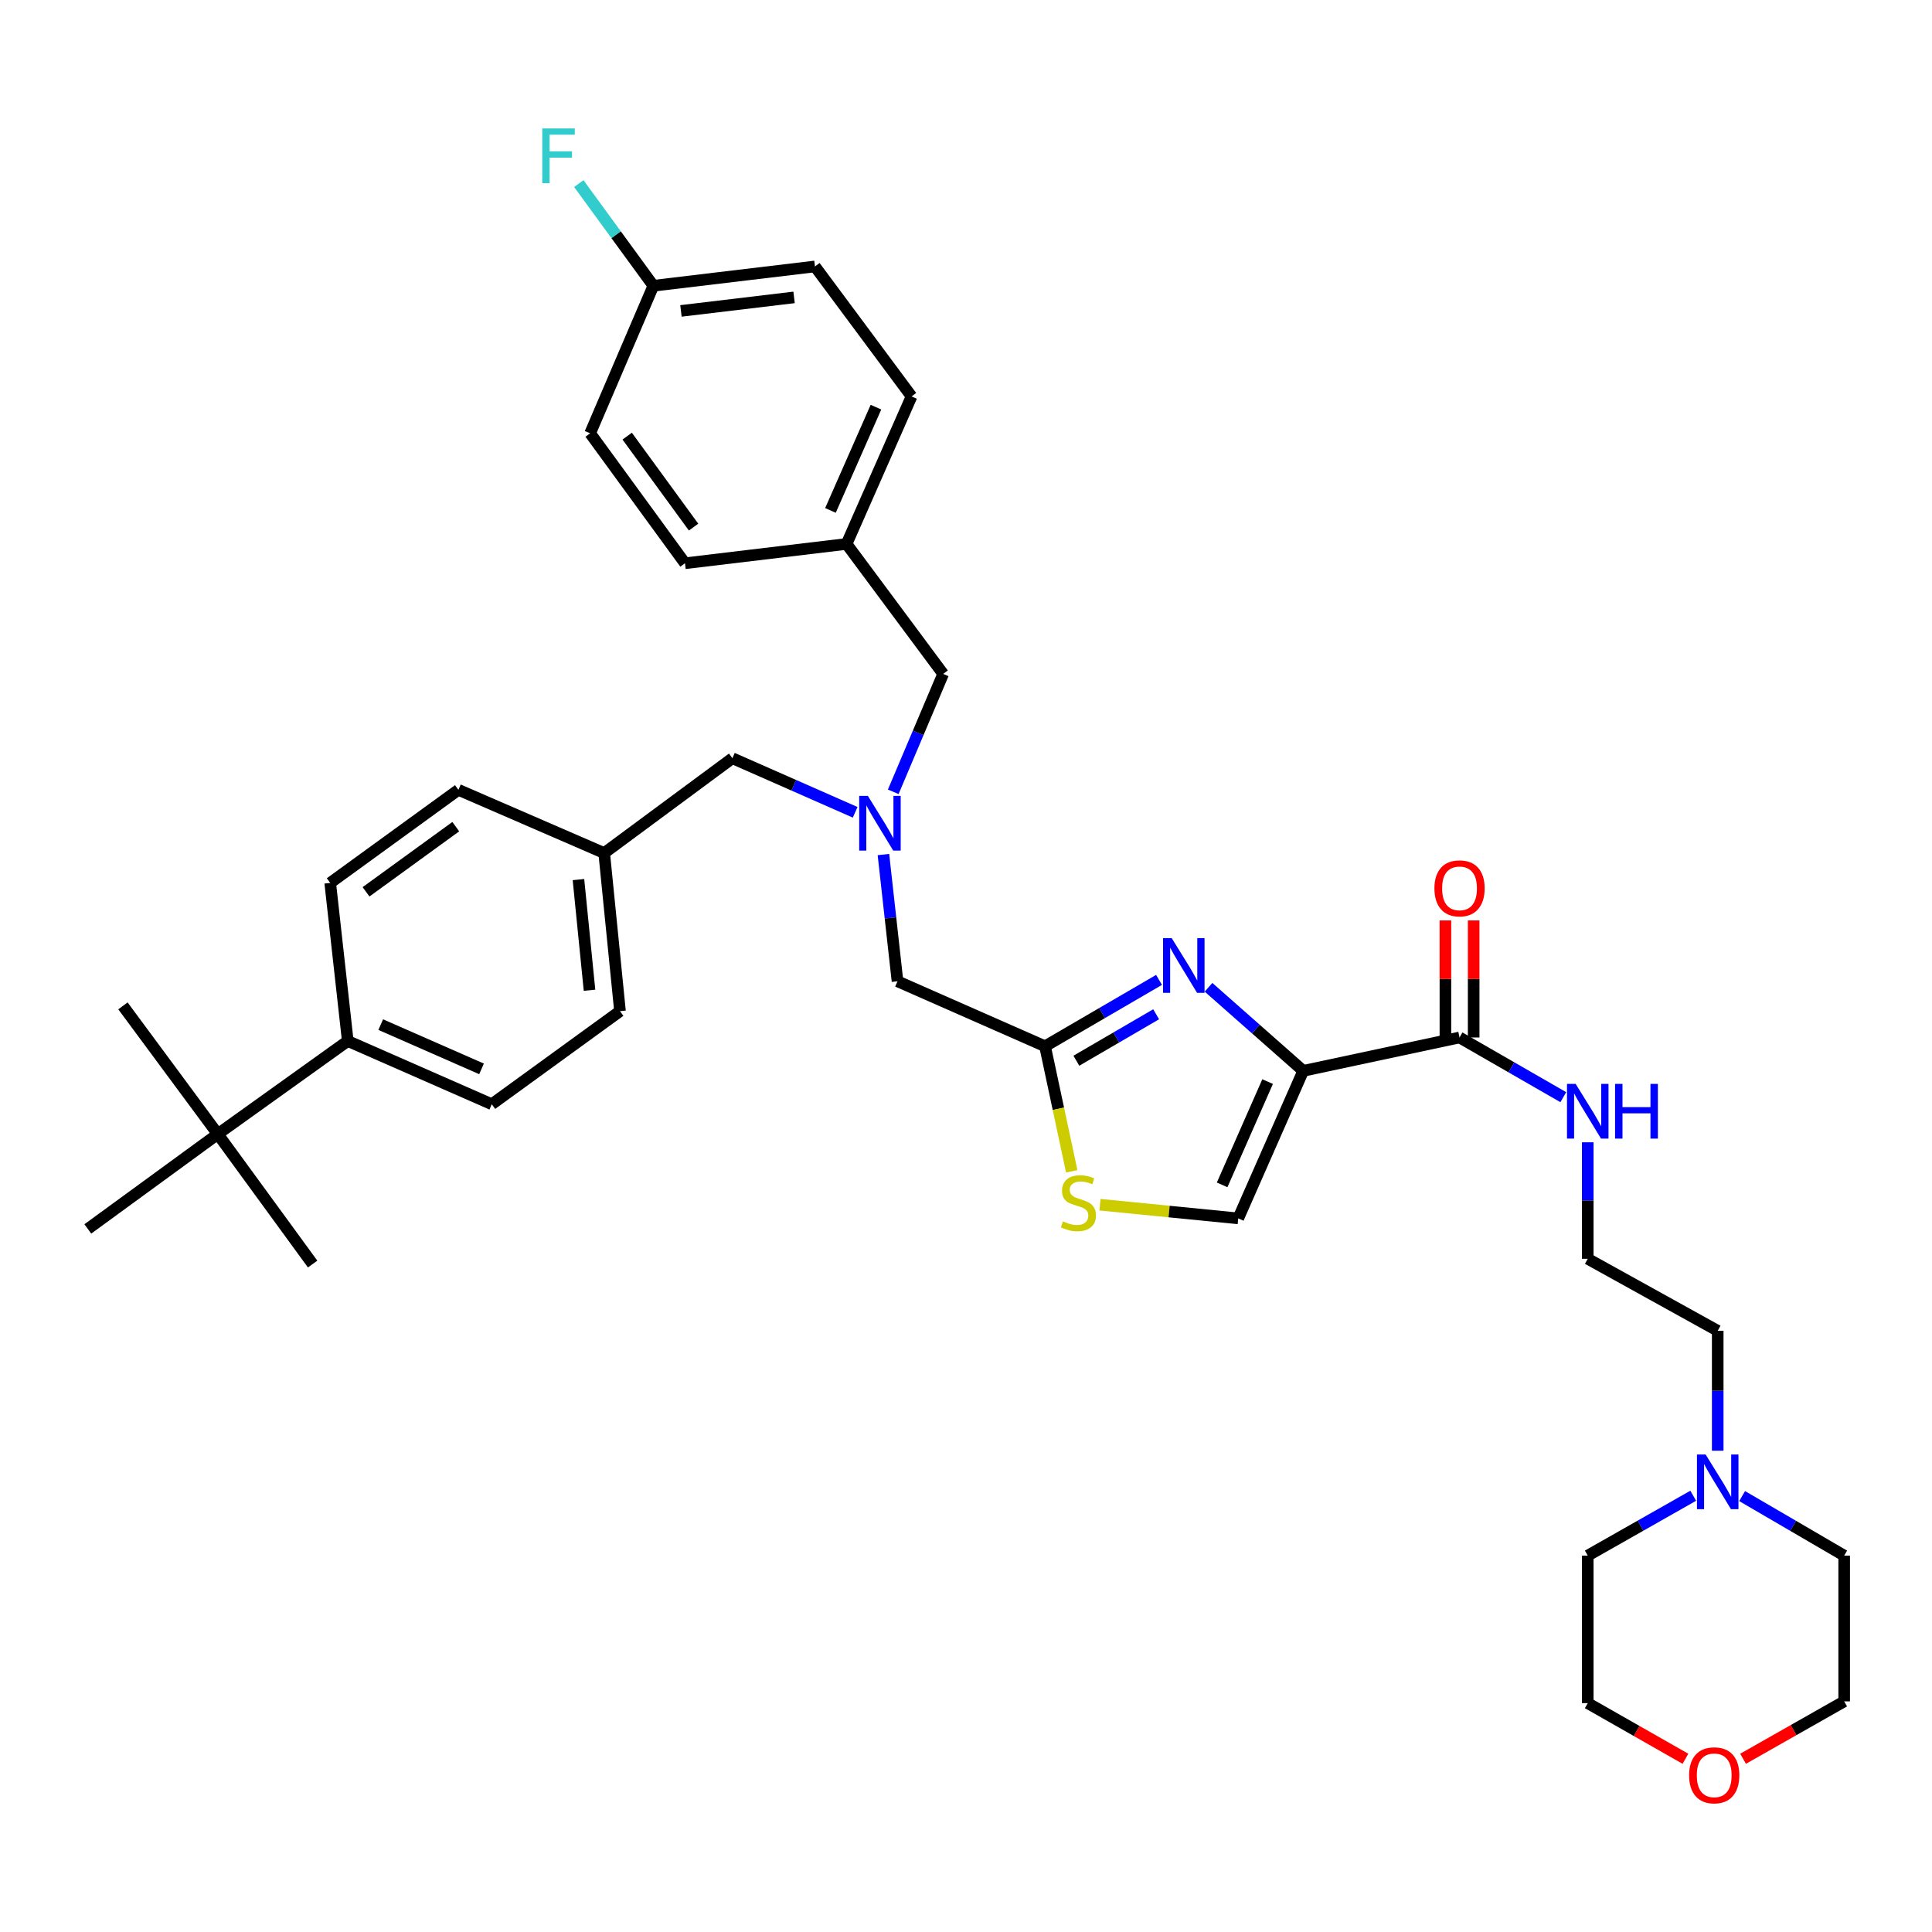 <?xml version='1.0' encoding='iso-8859-1'?>
<svg version='1.1' baseProfile='full'
              xmlns='http://www.w3.org/2000/svg'
                      xmlns:rdkit='http://www.rdkit.org/xml'
                      xmlns:xlink='http://www.w3.org/1999/xlink'
                  xml:space='preserve'
width='1000px' height='1000px' viewBox='0 0 1000 1000'>
<!-- END OF HEADER -->
<rect style='opacity:1.0;fill:#FFFFFF;stroke:none' width='1000' height='1000' x='0' y='0'> </rect>
<path class='bond-0' d='M 889.086,750.886 L 889.086,719.853' style='fill:none;fill-rule:evenodd;stroke:#0000FF;stroke-width:6px;stroke-linecap:butt;stroke-linejoin:miter;stroke-opacity:1' />
<path class='bond-0' d='M 889.086,719.853 L 889.086,688.819' style='fill:none;fill-rule:evenodd;stroke:#000000;stroke-width:6px;stroke-linecap:butt;stroke-linejoin:miter;stroke-opacity:1' />
<path class='bond-1' d='M 901.72,774.37 L 928.133,789.775' style='fill:none;fill-rule:evenodd;stroke:#0000FF;stroke-width:6px;stroke-linecap:butt;stroke-linejoin:miter;stroke-opacity:1' />
<path class='bond-1' d='M 928.133,789.775 L 954.545,805.181' style='fill:none;fill-rule:evenodd;stroke:#000000;stroke-width:6px;stroke-linecap:butt;stroke-linejoin:miter;stroke-opacity:1' />
<path class='bond-2' d='M 876.412,774.194 L 849.113,789.687' style='fill:none;fill-rule:evenodd;stroke:#0000FF;stroke-width:6px;stroke-linecap:butt;stroke-linejoin:miter;stroke-opacity:1' />
<path class='bond-2' d='M 849.113,789.687 L 821.815,805.181' style='fill:none;fill-rule:evenodd;stroke:#000000;stroke-width:6px;stroke-linecap:butt;stroke-linejoin:miter;stroke-opacity:1' />
<path class='bond-3' d='M 755.453,536.998 L 782.307,552.448' style='fill:none;fill-rule:evenodd;stroke:#000000;stroke-width:6px;stroke-linecap:butt;stroke-linejoin:miter;stroke-opacity:1' />
<path class='bond-3' d='M 782.307,552.448 L 809.161,567.898' style='fill:none;fill-rule:evenodd;stroke:#0000FF;stroke-width:6px;stroke-linecap:butt;stroke-linejoin:miter;stroke-opacity:1' />
<path class='bond-4' d='M 762.765,536.998 L 762.765,506.708' style='fill:none;fill-rule:evenodd;stroke:#000000;stroke-width:6px;stroke-linecap:butt;stroke-linejoin:miter;stroke-opacity:1' />
<path class='bond-4' d='M 762.765,506.708 L 762.765,476.419' style='fill:none;fill-rule:evenodd;stroke:#FF0000;stroke-width:6px;stroke-linecap:butt;stroke-linejoin:miter;stroke-opacity:1' />
<path class='bond-4' d='M 748.142,536.998 L 748.142,506.708' style='fill:none;fill-rule:evenodd;stroke:#000000;stroke-width:6px;stroke-linecap:butt;stroke-linejoin:miter;stroke-opacity:1' />
<path class='bond-4' d='M 748.142,506.708 L 748.142,476.419' style='fill:none;fill-rule:evenodd;stroke:#FF0000;stroke-width:6px;stroke-linecap:butt;stroke-linejoin:miter;stroke-opacity:1' />
<path class='bond-5' d='M 755.453,536.998 L 674.543,554.269' style='fill:none;fill-rule:evenodd;stroke:#000000;stroke-width:6px;stroke-linecap:butt;stroke-linejoin:miter;stroke-opacity:1' />
<path class='bond-6' d='M 821.815,591.248 L 821.815,621.398' style='fill:none;fill-rule:evenodd;stroke:#0000FF;stroke-width:6px;stroke-linecap:butt;stroke-linejoin:miter;stroke-opacity:1' />
<path class='bond-6' d='M 821.815,621.398 L 821.815,651.548' style='fill:none;fill-rule:evenodd;stroke:#000000;stroke-width:6px;stroke-linecap:butt;stroke-linejoin:miter;stroke-opacity:1' />
<path class='bond-7' d='M 872.391,910.339 L 847.103,895.941' style='fill:none;fill-rule:evenodd;stroke:#FF0000;stroke-width:6px;stroke-linecap:butt;stroke-linejoin:miter;stroke-opacity:1' />
<path class='bond-7' d='M 847.103,895.941 L 821.815,881.543' style='fill:none;fill-rule:evenodd;stroke:#000000;stroke-width:6px;stroke-linecap:butt;stroke-linejoin:miter;stroke-opacity:1' />
<path class='bond-8' d='M 902.208,910.338 L 928.377,895.485' style='fill:none;fill-rule:evenodd;stroke:#FF0000;stroke-width:6px;stroke-linecap:butt;stroke-linejoin:miter;stroke-opacity:1' />
<path class='bond-8' d='M 928.377,895.485 L 954.545,880.633' style='fill:none;fill-rule:evenodd;stroke:#000000;stroke-width:6px;stroke-linecap:butt;stroke-linejoin:miter;stroke-opacity:1' />
<path class='bond-9' d='M 442.632,420.446 L 410.861,406.451' style='fill:none;fill-rule:evenodd;stroke:#0000FF;stroke-width:6px;stroke-linecap:butt;stroke-linejoin:miter;stroke-opacity:1' />
<path class='bond-9' d='M 410.861,406.451 L 379.089,392.456' style='fill:none;fill-rule:evenodd;stroke:#000000;stroke-width:6px;stroke-linecap:butt;stroke-linejoin:miter;stroke-opacity:1' />
<path class='bond-10' d='M 462.343,409.837 L 475.261,379.327' style='fill:none;fill-rule:evenodd;stroke:#0000FF;stroke-width:6px;stroke-linecap:butt;stroke-linejoin:miter;stroke-opacity:1' />
<path class='bond-10' d='M 475.261,379.327 L 488.18,348.816' style='fill:none;fill-rule:evenodd;stroke:#000000;stroke-width:6px;stroke-linecap:butt;stroke-linejoin:miter;stroke-opacity:1' />
<path class='bond-11' d='M 457.261,442.313 L 460.905,475.11' style='fill:none;fill-rule:evenodd;stroke:#0000FF;stroke-width:6px;stroke-linecap:butt;stroke-linejoin:miter;stroke-opacity:1' />
<path class='bond-11' d='M 460.905,475.11 L 464.549,507.908' style='fill:none;fill-rule:evenodd;stroke:#000000;stroke-width:6px;stroke-linecap:butt;stroke-linejoin:miter;stroke-opacity:1' />
<path class='bond-12' d='M 379.089,392.456 L 312.728,441.546' style='fill:none;fill-rule:evenodd;stroke:#000000;stroke-width:6px;stroke-linecap:butt;stroke-linejoin:miter;stroke-opacity:1' />
<path class='bond-13' d='M 674.543,554.269 L 650.037,532.646' style='fill:none;fill-rule:evenodd;stroke:#000000;stroke-width:6px;stroke-linecap:butt;stroke-linejoin:miter;stroke-opacity:1' />
<path class='bond-13' d='M 650.037,532.646 L 625.531,511.022' style='fill:none;fill-rule:evenodd;stroke:#0000FF;stroke-width:6px;stroke-linecap:butt;stroke-linejoin:miter;stroke-opacity:1' />
<path class='bond-14' d='M 674.543,554.269 L 640.911,630.638' style='fill:none;fill-rule:evenodd;stroke:#000000;stroke-width:6px;stroke-linecap:butt;stroke-linejoin:miter;stroke-opacity:1' />
<path class='bond-14' d='M 656.116,559.831 L 632.574,613.29' style='fill:none;fill-rule:evenodd;stroke:#000000;stroke-width:6px;stroke-linecap:butt;stroke-linejoin:miter;stroke-opacity:1' />
<path class='bond-15' d='M 599.913,507.191 L 570.412,524.369' style='fill:none;fill-rule:evenodd;stroke:#0000FF;stroke-width:6px;stroke-linecap:butt;stroke-linejoin:miter;stroke-opacity:1' />
<path class='bond-15' d='M 570.412,524.369 L 540.91,541.547' style='fill:none;fill-rule:evenodd;stroke:#000000;stroke-width:6px;stroke-linecap:butt;stroke-linejoin:miter;stroke-opacity:1' />
<path class='bond-15' d='M 598.42,524.981 L 577.769,537.005' style='fill:none;fill-rule:evenodd;stroke:#0000FF;stroke-width:6px;stroke-linecap:butt;stroke-linejoin:miter;stroke-opacity:1' />
<path class='bond-15' d='M 577.769,537.005 L 557.119,549.03' style='fill:none;fill-rule:evenodd;stroke:#000000;stroke-width:6px;stroke-linecap:butt;stroke-linejoin:miter;stroke-opacity:1' />
<path class='bond-16' d='M 540.91,541.547 L 547.818,573.905' style='fill:none;fill-rule:evenodd;stroke:#000000;stroke-width:6px;stroke-linecap:butt;stroke-linejoin:miter;stroke-opacity:1' />
<path class='bond-16' d='M 547.818,573.905 L 554.725,606.262' style='fill:none;fill-rule:evenodd;stroke:#CCCC00;stroke-width:6px;stroke-linecap:butt;stroke-linejoin:miter;stroke-opacity:1' />
<path class='bond-17' d='M 540.91,541.547 L 464.549,507.908' style='fill:none;fill-rule:evenodd;stroke:#000000;stroke-width:6px;stroke-linecap:butt;stroke-linejoin:miter;stroke-opacity:1' />
<path class='bond-18' d='M 488.18,348.816 L 438.18,281.545' style='fill:none;fill-rule:evenodd;stroke:#000000;stroke-width:6px;stroke-linecap:butt;stroke-linejoin:miter;stroke-opacity:1' />
<path class='bond-19' d='M 112.726,586.999 L 180.005,538.818' style='fill:none;fill-rule:evenodd;stroke:#000000;stroke-width:6px;stroke-linecap:butt;stroke-linejoin:miter;stroke-opacity:1' />
<path class='bond-20' d='M 112.726,586.999 L 161.816,654.27' style='fill:none;fill-rule:evenodd;stroke:#000000;stroke-width:6px;stroke-linecap:butt;stroke-linejoin:miter;stroke-opacity:1' />
<path class='bond-21' d='M 112.726,586.999 L 45.455,636.089' style='fill:none;fill-rule:evenodd;stroke:#000000;stroke-width:6px;stroke-linecap:butt;stroke-linejoin:miter;stroke-opacity:1' />
<path class='bond-22' d='M 112.726,586.999 L 63.635,520.637' style='fill:none;fill-rule:evenodd;stroke:#000000;stroke-width:6px;stroke-linecap:butt;stroke-linejoin:miter;stroke-opacity:1' />
<path class='bond-23' d='M 180.005,538.818 L 254.547,571.548' style='fill:none;fill-rule:evenodd;stroke:#000000;stroke-width:6px;stroke-linecap:butt;stroke-linejoin:miter;stroke-opacity:1' />
<path class='bond-23' d='M 197.065,530.339 L 249.244,553.25' style='fill:none;fill-rule:evenodd;stroke:#000000;stroke-width:6px;stroke-linecap:butt;stroke-linejoin:miter;stroke-opacity:1' />
<path class='bond-24' d='M 180.005,538.818 L 170.915,456.997' style='fill:none;fill-rule:evenodd;stroke:#000000;stroke-width:6px;stroke-linecap:butt;stroke-linejoin:miter;stroke-opacity:1' />
<path class='bond-25' d='M 421.819,137.912 L 338.179,147.912' style='fill:none;fill-rule:evenodd;stroke:#000000;stroke-width:6px;stroke-linecap:butt;stroke-linejoin:miter;stroke-opacity:1' />
<path class='bond-25' d='M 411.009,153.931 L 352.461,160.931' style='fill:none;fill-rule:evenodd;stroke:#000000;stroke-width:6px;stroke-linecap:butt;stroke-linejoin:miter;stroke-opacity:1' />
<path class='bond-26' d='M 421.819,137.912 L 471.819,205.183' style='fill:none;fill-rule:evenodd;stroke:#000000;stroke-width:6px;stroke-linecap:butt;stroke-linejoin:miter;stroke-opacity:1' />
<path class='bond-27' d='M 338.179,147.912 L 305.457,224.274' style='fill:none;fill-rule:evenodd;stroke:#000000;stroke-width:6px;stroke-linecap:butt;stroke-linejoin:miter;stroke-opacity:1' />
<path class='bond-28' d='M 338.179,147.912 L 318.884,121.472' style='fill:none;fill-rule:evenodd;stroke:#000000;stroke-width:6px;stroke-linecap:butt;stroke-linejoin:miter;stroke-opacity:1' />
<path class='bond-28' d='M 318.884,121.472 L 299.59,95.032' style='fill:none;fill-rule:evenodd;stroke:#33CCCC;stroke-width:6px;stroke-linecap:butt;stroke-linejoin:miter;stroke-opacity:1' />
<path class='bond-29' d='M 305.457,224.274 L 354.548,291.545' style='fill:none;fill-rule:evenodd;stroke:#000000;stroke-width:6px;stroke-linecap:butt;stroke-linejoin:miter;stroke-opacity:1' />
<path class='bond-29' d='M 324.632,225.745 L 358.996,272.835' style='fill:none;fill-rule:evenodd;stroke:#000000;stroke-width:6px;stroke-linecap:butt;stroke-linejoin:miter;stroke-opacity:1' />
<path class='bond-30' d='M 354.548,291.545 L 438.18,281.545' style='fill:none;fill-rule:evenodd;stroke:#000000;stroke-width:6px;stroke-linecap:butt;stroke-linejoin:miter;stroke-opacity:1' />
<path class='bond-31' d='M 438.18,281.545 L 471.819,205.183' style='fill:none;fill-rule:evenodd;stroke:#000000;stroke-width:6px;stroke-linecap:butt;stroke-linejoin:miter;stroke-opacity:1' />
<path class='bond-31' d='M 429.844,264.196 L 453.392,210.743' style='fill:none;fill-rule:evenodd;stroke:#000000;stroke-width:6px;stroke-linecap:butt;stroke-linejoin:miter;stroke-opacity:1' />
<path class='bond-32' d='M 254.547,571.548 L 320.908,523.367' style='fill:none;fill-rule:evenodd;stroke:#000000;stroke-width:6px;stroke-linecap:butt;stroke-linejoin:miter;stroke-opacity:1' />
<path class='bond-33' d='M 170.915,456.997 L 237.276,408.817' style='fill:none;fill-rule:evenodd;stroke:#000000;stroke-width:6px;stroke-linecap:butt;stroke-linejoin:miter;stroke-opacity:1' />
<path class='bond-33' d='M 189.46,461.603 L 235.913,427.876' style='fill:none;fill-rule:evenodd;stroke:#000000;stroke-width:6px;stroke-linecap:butt;stroke-linejoin:miter;stroke-opacity:1' />
<path class='bond-34' d='M 312.728,441.546 L 237.276,408.817' style='fill:none;fill-rule:evenodd;stroke:#000000;stroke-width:6px;stroke-linecap:butt;stroke-linejoin:miter;stroke-opacity:1' />
<path class='bond-35' d='M 312.728,441.546 L 320.908,523.367' style='fill:none;fill-rule:evenodd;stroke:#000000;stroke-width:6px;stroke-linecap:butt;stroke-linejoin:miter;stroke-opacity:1' />
<path class='bond-35' d='M 299.405,455.274 L 305.131,512.548' style='fill:none;fill-rule:evenodd;stroke:#000000;stroke-width:6px;stroke-linecap:butt;stroke-linejoin:miter;stroke-opacity:1' />
<path class='bond-36' d='M 569.339,623.554 L 605.125,627.096' style='fill:none;fill-rule:evenodd;stroke:#CCCC00;stroke-width:6px;stroke-linecap:butt;stroke-linejoin:miter;stroke-opacity:1' />
<path class='bond-36' d='M 605.125,627.096 L 640.911,630.638' style='fill:none;fill-rule:evenodd;stroke:#000000;stroke-width:6px;stroke-linecap:butt;stroke-linejoin:miter;stroke-opacity:1' />
<path class='bond-37' d='M 889.086,688.819 L 821.815,651.548' style='fill:none;fill-rule:evenodd;stroke:#000000;stroke-width:6px;stroke-linecap:butt;stroke-linejoin:miter;stroke-opacity:1' />
<path class='bond-38' d='M 954.545,805.181 L 954.545,880.633' style='fill:none;fill-rule:evenodd;stroke:#000000;stroke-width:6px;stroke-linecap:butt;stroke-linejoin:miter;stroke-opacity:1' />
<path class='bond-39' d='M 821.815,805.181 L 821.815,881.543' style='fill:none;fill-rule:evenodd;stroke:#000000;stroke-width:6px;stroke-linecap:butt;stroke-linejoin:miter;stroke-opacity:1' />
<path  class='atom-0' d='M 882.826 752.84
L 892.106 767.84
Q 893.026 769.32, 894.506 772
Q 895.986 774.68, 896.066 774.84
L 896.066 752.84
L 899.826 752.84
L 899.826 781.16
L 895.946 781.16
L 885.986 764.76
Q 884.826 762.84, 883.586 760.64
Q 882.386 758.44, 882.026 757.76
L 882.026 781.16
L 878.346 781.16
L 878.346 752.84
L 882.826 752.84
' fill='#0000FF'/>
<path  class='atom-2' d='M 815.555 561.019
L 824.835 576.019
Q 825.755 577.499, 827.235 580.179
Q 828.715 582.859, 828.795 583.019
L 828.795 561.019
L 832.555 561.019
L 832.555 589.339
L 828.675 589.339
L 818.715 572.939
Q 817.555 571.019, 816.315 568.819
Q 815.115 566.619, 814.755 565.939
L 814.755 589.339
L 811.075 589.339
L 811.075 561.019
L 815.555 561.019
' fill='#0000FF'/>
<path  class='atom-2' d='M 835.955 561.019
L 839.795 561.019
L 839.795 573.059
L 854.275 573.059
L 854.275 561.019
L 858.115 561.019
L 858.115 589.339
L 854.275 589.339
L 854.275 576.259
L 839.795 576.259
L 839.795 589.339
L 835.955 589.339
L 835.955 561.019
' fill='#0000FF'/>
<path  class='atom-3' d='M 742.453 459.807
Q 742.453 453.007, 745.813 449.207
Q 749.173 445.407, 755.453 445.407
Q 761.733 445.407, 765.093 449.207
Q 768.453 453.007, 768.453 459.807
Q 768.453 466.687, 765.053 470.607
Q 761.653 474.487, 755.453 474.487
Q 749.213 474.487, 745.813 470.607
Q 742.453 466.727, 742.453 459.807
M 755.453 471.287
Q 759.773 471.287, 762.093 468.407
Q 764.453 465.487, 764.453 459.807
Q 764.453 454.247, 762.093 451.447
Q 759.773 448.607, 755.453 448.607
Q 751.133 448.607, 748.773 451.407
Q 746.453 454.207, 746.453 459.807
Q 746.453 465.527, 748.773 468.407
Q 751.133 471.287, 755.453 471.287
' fill='#FF0000'/>
<path  class='atom-4' d='M 874.274 918.893
Q 874.274 912.093, 877.634 908.293
Q 880.994 904.493, 887.274 904.493
Q 893.554 904.493, 896.914 908.293
Q 900.274 912.093, 900.274 918.893
Q 900.274 925.773, 896.874 929.693
Q 893.474 933.573, 887.274 933.573
Q 881.034 933.573, 877.634 929.693
Q 874.274 925.813, 874.274 918.893
M 887.274 930.373
Q 891.594 930.373, 893.914 927.493
Q 896.274 924.573, 896.274 918.893
Q 896.274 913.333, 893.914 910.533
Q 891.594 907.693, 887.274 907.693
Q 882.954 907.693, 880.594 910.493
Q 878.274 913.293, 878.274 918.893
Q 878.274 924.613, 880.594 927.493
Q 882.954 930.373, 887.274 930.373
' fill='#FF0000'/>
<path  class='atom-5' d='M 449.199 411.935
L 458.479 426.935
Q 459.399 428.415, 460.879 431.095
Q 462.359 433.775, 462.439 433.935
L 462.439 411.935
L 466.199 411.935
L 466.199 440.255
L 462.319 440.255
L 452.359 423.855
Q 451.199 421.935, 449.959 419.735
Q 448.759 417.535, 448.399 416.855
L 448.399 440.255
L 444.719 440.255
L 444.719 411.935
L 449.199 411.935
' fill='#0000FF'/>
<path  class='atom-8' d='M 606.471 485.567
L 615.751 500.567
Q 616.671 502.047, 618.151 504.727
Q 619.631 507.407, 619.711 507.567
L 619.711 485.567
L 623.471 485.567
L 623.471 513.887
L 619.591 513.887
L 609.631 497.487
Q 608.471 495.567, 607.231 493.367
Q 606.031 491.167, 605.671 490.487
L 605.671 513.887
L 601.991 513.887
L 601.991 485.567
L 606.471 485.567
' fill='#0000FF'/>
<path  class='atom-19' d='M 280.668 66.481
L 297.508 66.481
L 297.508 69.721
L 284.468 69.721
L 284.468 78.321
L 296.068 78.321
L 296.068 81.601
L 284.468 81.601
L 284.468 94.801
L 280.668 94.801
L 280.668 66.481
' fill='#33CCCC'/>
<path  class='atom-28' d='M 550.181 632.17
Q 550.501 632.29, 551.821 632.85
Q 553.141 633.41, 554.581 633.77
Q 556.061 634.09, 557.501 634.09
Q 560.181 634.09, 561.741 632.81
Q 563.301 631.49, 563.301 629.21
Q 563.301 627.65, 562.501 626.69
Q 561.741 625.73, 560.541 625.21
Q 559.341 624.69, 557.341 624.09
Q 554.821 623.33, 553.301 622.61
Q 551.821 621.89, 550.741 620.37
Q 549.701 618.85, 549.701 616.29
Q 549.701 612.73, 552.101 610.53
Q 554.541 608.33, 559.341 608.33
Q 562.621 608.33, 566.341 609.89
L 565.421 612.97
Q 562.021 611.57, 559.461 611.57
Q 556.701 611.57, 555.181 612.73
Q 553.661 613.85, 553.701 615.81
Q 553.701 617.33, 554.461 618.25
Q 555.261 619.17, 556.381 619.69
Q 557.541 620.21, 559.461 620.81
Q 562.021 621.61, 563.541 622.41
Q 565.061 623.21, 566.141 624.85
Q 567.261 626.45, 567.261 629.21
Q 567.261 633.13, 564.621 635.25
Q 562.021 637.33, 557.661 637.33
Q 555.141 637.33, 553.221 636.77
Q 551.341 636.25, 549.101 635.33
L 550.181 632.17
' fill='#CCCC00'/>
</svg>
